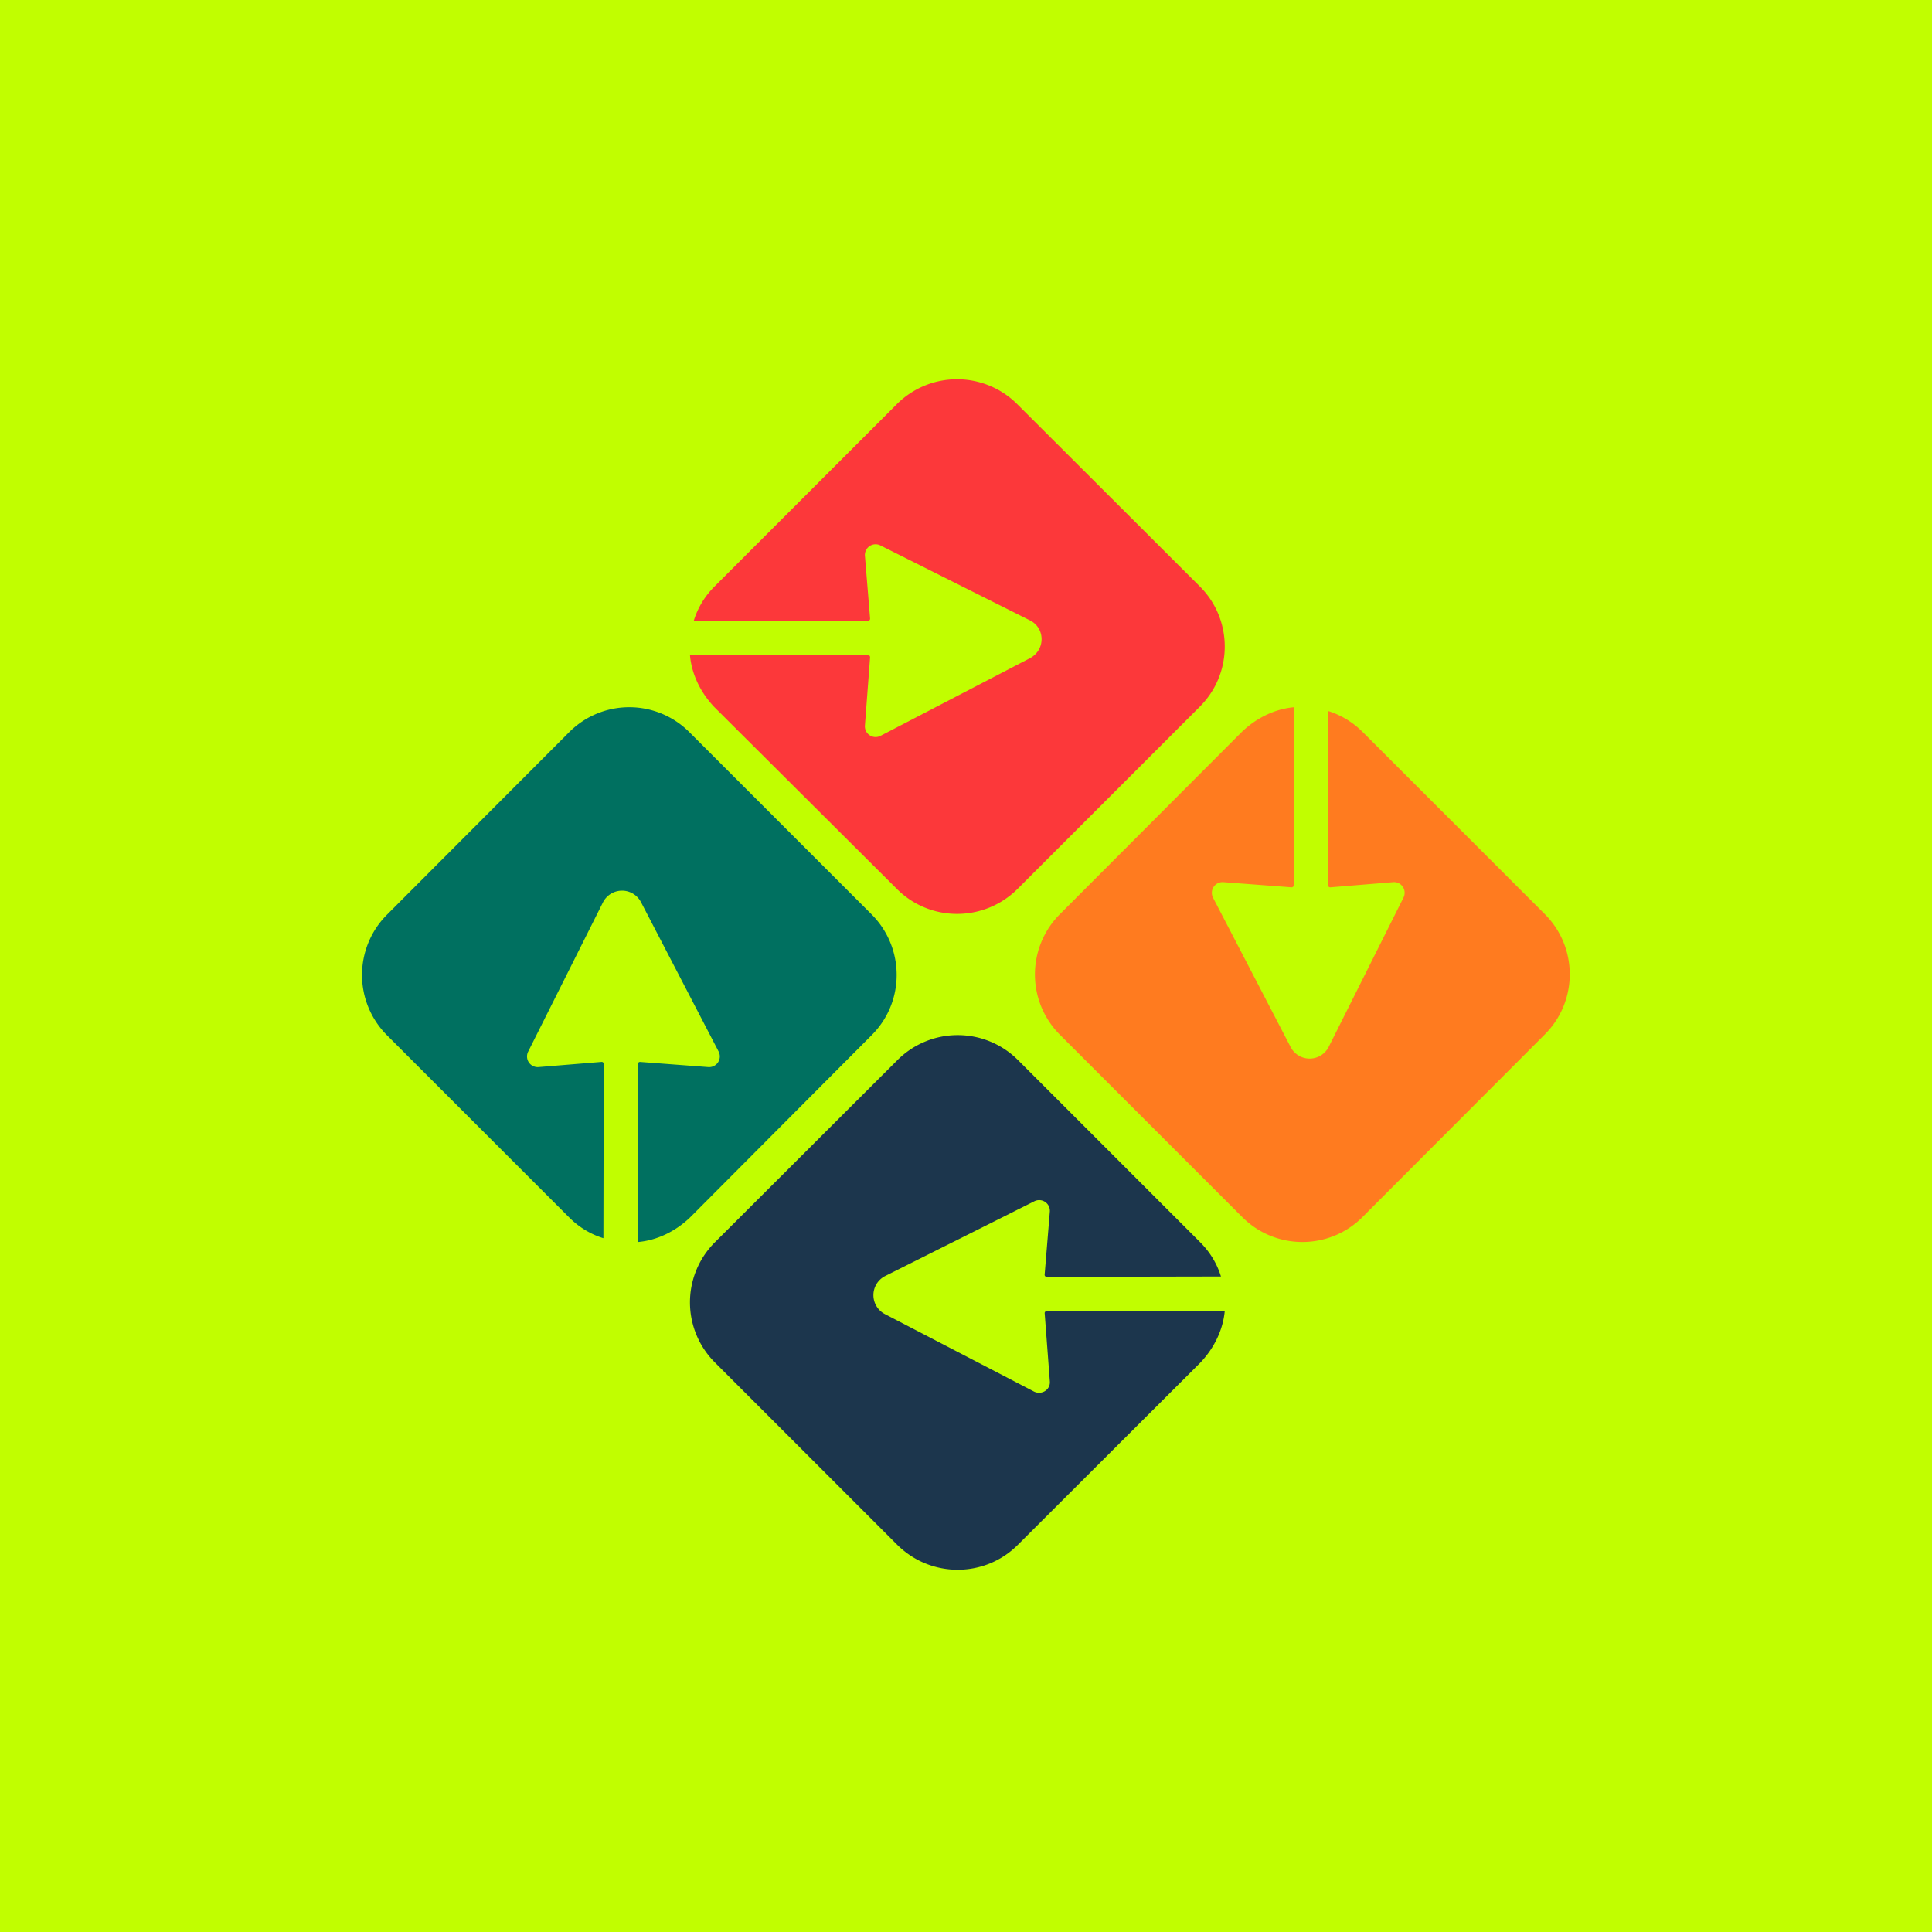 <!-- by TradingView --><svg xmlns="http://www.w3.org/2000/svg" width="56" height="56" viewBox="0 0 56 56"><path fill="#C1FE00" d="M0 0h56v56H0z"/><path d="M20 19c.05.54.3 1.07.71 1.5L26 25.77c.96.96 2.52.96 3.49 0l5.29-5.29c.96-.96.96-2.52 0-3.48l-5.3-5.29a2.47 2.47 0 0 0-3.48 0l-5.29 5.29c-.29.29-.49.63-.6.99l5.04.01c.04 0 .07-.03.07-.07l-.15-1.82a.31.31 0 0 1 .45-.3l4.33 2.17c.45.22.46.86 0 1.1l-4.33 2.25a.31.31 0 0 1-.45-.3l.15-1.98a.06.06 0 0 0-.06-.06H20z" fill="#FC383A"/><path d="M35.5 38c-.05.54-.3 1.07-.71 1.5l-5.29 5.28c-.96.96-2.52.96-3.49 0l-5.29-5.29a2.46 2.46 0 0 1 0-3.48l5.3-5.29a2.47 2.47 0 0 1 3.48 0l5.29 5.29c.29.29.49.63.6.99l-5.04.01a.06.06 0 0 1-.07-.07l.15-1.82a.31.31 0 0 0-.45-.3l-4.33 2.17a.62.62 0 0 0 0 1.1l4.33 2.25c.22.1.47-.06.45-.3l-.15-1.98c0-.03.03-.06.06-.06h5.16z" fill="#1C364D"/><path d="M37.5 20.5c-.54.05-1.07.3-1.5.71l-5.28 5.29a2.47 2.47 0 0 0 0 3.49l5.29 5.29c.96.96 2.52.96 3.48 0l5.29-5.3c.96-.96.96-2.52 0-3.48l-5.29-5.29a2.45 2.45 0 0 0-.99-.6l-.01 5.04c0 .04.03.07.07.07l1.82-.15c.24-.02.41.23.3.45l-2.17 4.33a.62.62 0 0 1-1.1 0l-2.25-4.33a.31.31 0 0 1 .3-.45l1.98.15c.03 0 .06-.03.06-.06V20.5z" fill="#FF7B1F"/><path d="M18.5 36c.54-.05 1.07-.3 1.5-.71L25.27 30c.96-.96.96-2.52 0-3.49l-5.29-5.29a2.46 2.46 0 0 0-3.48 0l-5.29 5.3a2.47 2.47 0 0 0 0 3.48l5.29 5.29c.29.29.63.49.99.6l.01-5.04a.06.06 0 0 0-.07-.07l-1.82.15a.31.31 0 0 1-.3-.45l2.17-4.33a.62.62 0 0 1 1.1 0l2.25 4.33a.31.31 0 0 1-.3.45l-1.98-.15a.06.06 0 0 0-.06.06V36z" fill="#007060"/></svg>